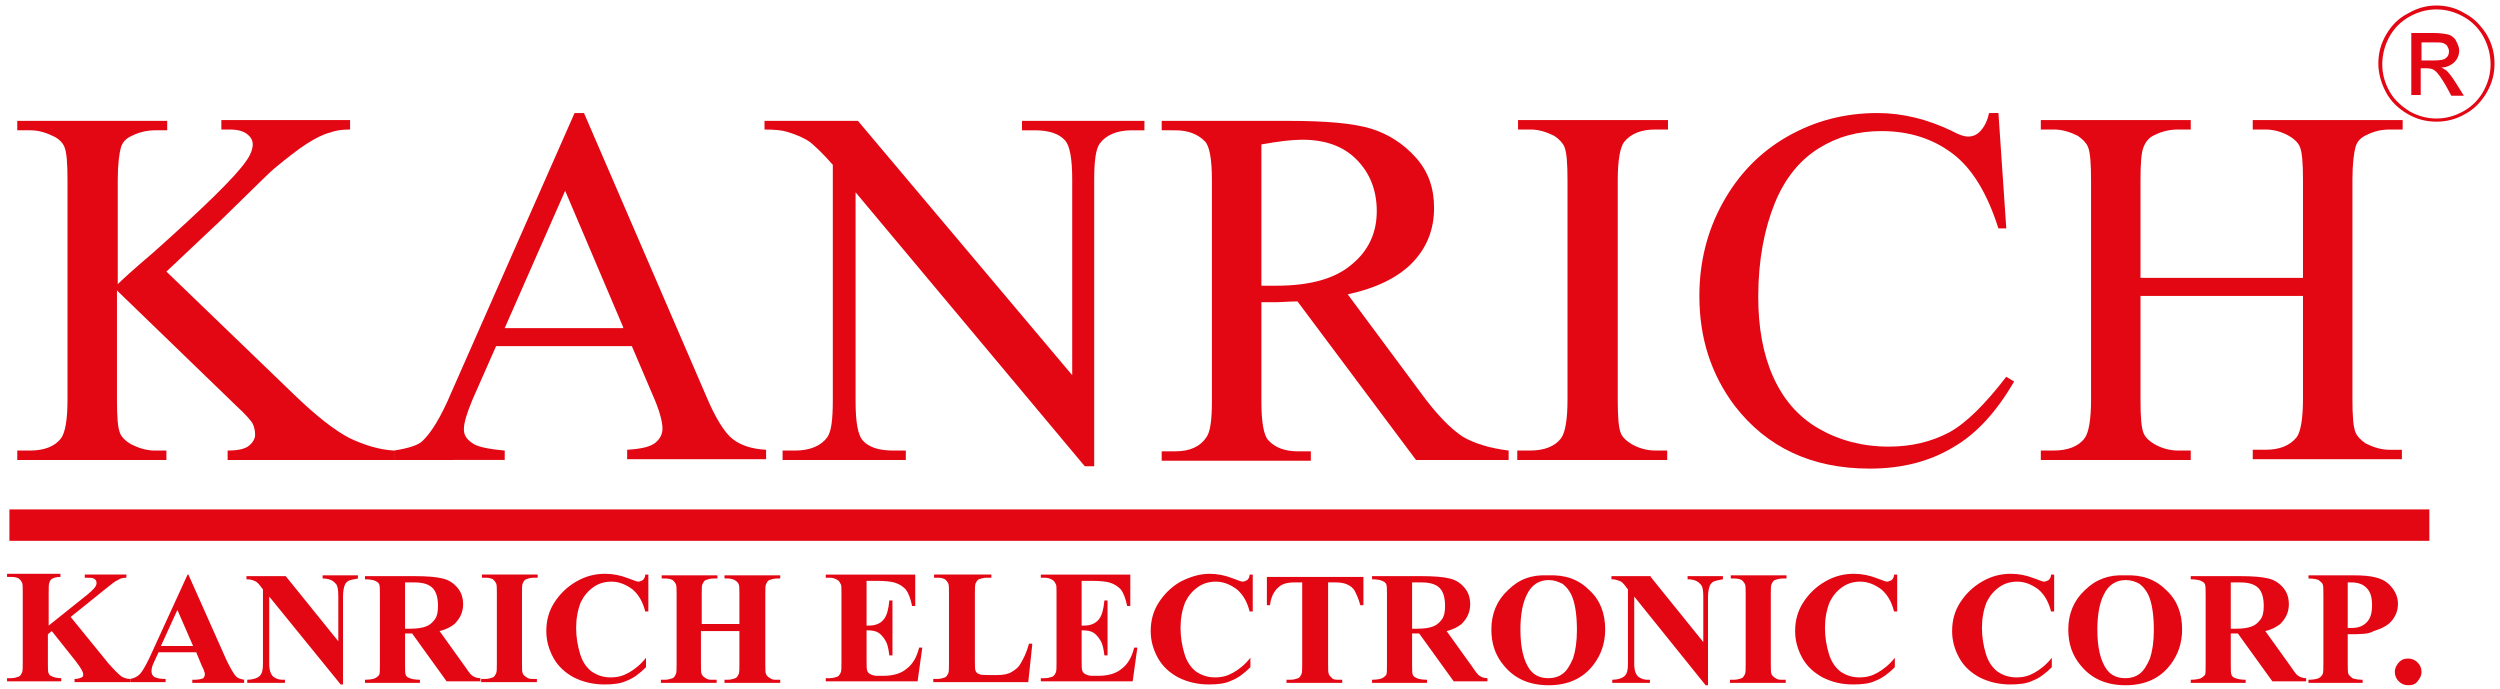<?xml version="1.0" encoding="utf-8"?>
<!-- Generator: Adobe Illustrator 15.1.0, SVG Export Plug-In . SVG Version: 6.00 Build 0)  -->
<!DOCTYPE svg PUBLIC "-//W3C//DTD SVG 1.1//EN" "http://www.w3.org/Graphics/SVG/1.1/DTD/svg11.dtd">
<svg version="1.1" id="Vrstva_1" xmlns:x="http://ns.adobe.com/Extensibility/1.0/" xmlns:i="http://ns.adobe.com/AdobeIllustrator/10.0/" xmlns:graph="http://ns.adobe.com/Graphs/1.0/"
	 xmlns="http://www.w3.org/2000/svg" xmlns:xlink="http://www.w3.org/1999/xlink" xmlns:a="http://ns.adobe.com/AdobeSVGViewerExtensions/3.0/"
	 x="0px" y="0px" width="318.5px" height="87.8px" viewBox="0 0 318.5 87.8" enable-background="new 0 0 318.5 87.8"
	 xml:space="preserve">
<g>
	<path fill="#E30613" d="M21.2,34.6l16.4,15.8c2.7,2.6,5,4.4,6.9,5.4c1.9,0.9,3.8,1.5,5.7,1.6v1.2H29v-1.2c1.3,0,2.2-0.2,2.7-0.6
		s0.8-0.9,0.8-1.4c0-0.5-0.1-1-0.3-1.4s-0.9-1.2-2.1-2.3L14.9,37v13.9c0,2.2,0.1,3.6,0.4,4.3c0.2,0.5,0.7,1,1.4,1.4
		c1,0.5,2,0.8,3,0.8h1.5v1.2H2.2v-1.2h1.6c1.8,0,3.2-0.5,4-1.6c0.5-0.7,0.8-2.3,0.8-4.9V23c0-2.2-0.1-3.6-0.4-4.3
		c-0.2-0.5-0.7-1-1.3-1.3c-1-0.5-2-0.8-3-0.8H2.2v-1.2h19.1v1.2h-1.5c-1,0-2,0.2-3,0.7c-0.7,0.3-1.2,0.8-1.4,1.5s-0.4,2.1-0.4,4.2
		v13.2c0.4-0.4,1.9-1.8,4.5-4c6.5-5.8,10.4-9.6,11.8-11.6c0.6-0.8,0.9-1.6,0.9-2.2c0-0.5-0.2-0.9-0.7-1.3s-1.2-0.6-2.3-0.6h-1v-1.2
		h16.4v1.2c-1,0-1.8,0.1-2.6,0.4c-0.8,0.2-1.8,0.7-2.9,1.4s-2.5,1.8-4.2,3.2c-0.5,0.4-2.7,2.6-6.7,6.5L21.2,34.6z"/>
	<path fill="#E30613" d="M80.5,44.1H63.2l-3,6.8c-0.7,1.7-1.1,2.9-1.1,3.8c0,0.7,0.3,1.2,1,1.7c0.6,0.5,2,0.8,4.2,1v1.2H50.2v-1.2
		c1.9-0.3,3.1-0.7,3.6-1.2c1.1-1,2.4-3.1,3.7-6.2l15.7-35.6h1.2l15.5,35.9c1.2,2.9,2.4,4.8,3.4,5.6s2.4,1.3,4.3,1.4v1.2H79.9v-1.2
		c1.8-0.1,3-0.4,3.6-0.9c0.6-0.5,0.9-1.1,0.9-1.8c0-0.9-0.4-2.4-1.3-4.4L80.5,44.1z M79.4,41.7L72,24.3l-7.7,17.5H79.4z"/>
	<path fill="#E30613" d="M97.3,15.4h12l27.3,32.4V22.9c0-2.7-0.3-4.3-0.9-5c-0.8-0.9-2.1-1.3-3.9-1.3h-1.6v-1.2h15.6v1.2h-1.6
		c-1.9,0-3.3,0.6-4.1,1.7c-0.5,0.7-0.7,2.2-0.7,4.7v36.4h-1.2L109,24.5v26.6c0,2.7,0.3,4.3,0.9,5c0.8,0.9,2.1,1.3,3.9,1.3h1.6v1.2
		H99.7v-1.2h1.6c1.9,0,3.3-0.6,4.1-1.7c0.5-0.7,0.7-2.2,0.7-4.7v-30c-1.3-1.5-2.3-2.4-2.9-2.9c-0.7-0.5-1.6-0.9-2.9-1.3
		c-0.6-0.2-1.6-0.3-2.9-0.3V15.4z"/>
	<path fill="#E30613" d="M192.3,58.6h-11.9l-15.1-20.2c-1.1,0-2,0.1-2.7,0.1c-0.3,0-0.6,0-0.9,0s-0.7,0-1,0v12.6
		c0,2.7,0.3,4.4,0.9,5c0.8,0.9,2.1,1.4,3.7,1.4h1.7v1.2H148v-1.2h1.7c1.9,0,3.2-0.6,4-1.8c0.5-0.7,0.7-2.2,0.7-4.7V23
		c0-2.7-0.3-4.4-0.9-5c-0.9-0.9-2.1-1.4-3.8-1.4H148v-1.2h16.2c4.7,0,8.2,0.3,10.5,1c2.2,0.7,4.1,1.9,5.7,3.7
		c1.6,1.8,2.3,3.9,2.3,6.4c0,2.7-0.9,5-2.7,6.9s-4.6,3.3-8.3,4.1l9.2,12.4c2.1,2.9,3.9,4.7,5.4,5.7c1.5,0.9,3.5,1.5,5.9,1.8V58.6z
		 M160.7,36.4c0.4,0,0.8,0,1.1,0s0.6,0,0.8,0c4.3,0,7.5-0.9,9.6-2.7c2.2-1.8,3.2-4.1,3.2-6.8c0-2.7-0.9-4.9-2.6-6.6s-4-2.5-6.9-2.5
		c-1.3,0-3,0.2-5.2,0.6V36.4z"/>
	<path fill="#E30613" d="M212.4,57.4v1.2h-19.1v-1.2h1.6c1.8,0,3.2-0.5,4-1.6c0.5-0.7,0.8-2.3,0.8-4.9V23c0-2.2-0.1-3.6-0.4-4.3
		c-0.2-0.5-0.7-1-1.3-1.4c-1-0.5-2-0.8-3-0.8h-1.6v-1.2h19.1v1.2h-1.6c-1.8,0-3.1,0.5-4,1.6c-0.5,0.7-0.8,2.3-0.8,4.9v27.9
		c0,2.2,0.1,3.6,0.4,4.3c0.2,0.5,0.7,1,1.4,1.4c0.9,0.5,1.9,0.8,3,0.8H212.4z"/>
	<path fill="#E30613" d="M254.6,14.4l1,14.7h-1c-1.4-4.4-3.3-7.6-5.8-9.5c-2.5-1.9-5.5-2.9-9.1-2.9c-3,0-5.6,0.7-8,2.2
		s-4.3,3.8-5.6,7s-2.1,7.2-2.1,11.9c0,3.9,0.6,7.3,1.9,10.2c1.3,2.9,3.2,5.1,5.8,6.6s5.6,2.3,8.9,2.3c2.9,0,5.4-0.6,7.7-1.8
		c2.2-1.2,4.6-3.6,7.3-7.1l1,0.6c-2.2,3.8-4.8,6.7-7.8,8.4c-3,1.8-6.5,2.7-10.6,2.7c-7.4,0-13.1-2.7-17.2-8c-3-4-4.5-8.6-4.5-14
		c0-4.3,1-8.3,3-11.9s4.7-6.4,8.2-8.4s7.3-3,11.5-3c3.2,0,6.4,0.8,9.5,2.3c0.9,0.5,1.6,0.7,2,0.7c0.6,0,1.1-0.2,1.5-0.6
		c0.6-0.6,1-1.4,1.2-2.4H254.6z"/>
	<path fill="#E30613" d="M272.7,35.4h20.7V23c0-2.2-0.1-3.6-0.4-4.3c-0.2-0.5-0.7-1-1.4-1.4c-0.9-0.5-1.9-0.8-3-0.8H287v-1.2h19.1
		v1.2h-1.6c-1.1,0-2,0.2-3,0.7c-0.7,0.3-1.2,0.8-1.4,1.5s-0.4,2.1-0.4,4.2v27.9c0,2.2,0.1,3.6,0.4,4.3c0.2,0.5,0.7,1,1.3,1.4
		c1,0.5,2,0.8,3,0.8h1.6v1.2H287v-1.2h1.6c1.8,0,3.1-0.5,4-1.6c0.5-0.7,0.8-2.3,0.8-4.9V37.7h-20.7v13.2c0,2.2,0.1,3.6,0.4,4.3
		c0.2,0.5,0.7,1,1.4,1.4c0.9,0.5,1.9,0.8,3,0.8h1.6v1.2H260v-1.2h1.6c1.8,0,3.2-0.5,4-1.6c0.5-0.7,0.8-2.3,0.8-4.9V23
		c0-2.2-0.1-3.6-0.4-4.3c-0.2-0.5-0.7-1-1.3-1.4c-1-0.5-2-0.8-3-0.8H260v-1.2h19.1v1.2h-1.6c-1,0-2,0.2-3,0.7
		c-0.7,0.3-1.1,0.8-1.4,1.5s-0.4,2.1-0.4,4.2V35.4z"/>
</g>
<g>
	<path fill="#E30613" d="M9,78.6l4.8,5.9c0.7,0.8,1.3,1.4,1.7,1.7c0.4,0.2,0.7,0.3,1.1,0.3v0.4l-7.1,0v-0.4c0.4,0,0.7-0.1,0.9-0.2
		s0.2-0.2,0.2-0.4c0-0.3-0.3-0.8-0.9-1.6l-3.1-3.9l-0.5,0.4v3.7c0,0.7,0,1.1,0.1,1.3c0.1,0.2,0.2,0.3,0.5,0.4
		c0.2,0.1,0.6,0.2,1.1,0.2v0.4H0.9v-0.4h0.5c0.4,0,0.7-0.1,1-0.2c0.2-0.1,0.3-0.3,0.4-0.5c0.1-0.2,0.1-0.6,0.1-1.3l0-8.9
		c0-0.7,0-1.1-0.1-1.3c-0.1-0.2-0.2-0.3-0.4-0.5c-0.2-0.1-0.5-0.2-0.9-0.2H0.9v-0.4h6.8v0.4c-0.5,0-0.8,0.1-1,0.2
		c-0.2,0.1-0.3,0.2-0.4,0.5c-0.1,0.2-0.1,0.6-0.1,1.3l0,4.2l5-4c0.7-0.6,1.1-1,1.1-1.4c0-0.3-0.1-0.5-0.4-0.6
		c-0.1-0.1-0.5-0.1-1.1-0.1v-0.4l5.3,0v0.4c-0.5,0-0.8,0.1-1.1,0.3c-0.3,0.1-0.9,0.6-1.9,1.4L9,78.6z"/>
	<path fill="#E30613" d="M25,83.1h-4.8l-0.6,1.3c-0.2,0.4-0.3,0.8-0.3,1.1c0,0.4,0.2,0.7,0.5,0.8c0.2,0.1,0.6,0.2,1.3,0.2v0.4h-4.5
		v-0.4c0.5-0.1,0.9-0.3,1.2-0.6s0.7-1,1.2-2l4.9-10.7H24l4.9,11c0.5,1,0.9,1.7,1.2,2c0.2,0.2,0.5,0.3,1,0.4v0.4l-6.6,0v-0.4h0.3
		c0.5,0,0.9-0.1,1.1-0.2c0.1-0.1,0.2-0.3,0.2-0.5c0-0.1,0-0.2-0.1-0.4c0-0.1-0.1-0.3-0.3-0.7L25,83.1z M24.6,82.3l-2-4.6l-2.1,4.6
		H24.6z"/>
	<path fill="#E30613" d="M36.4,73.4l6.7,8.3l0-5.8c0-0.8-0.1-1.4-0.4-1.6c-0.3-0.4-0.9-0.6-1.6-0.6v-0.4h4.5v0.4
		c-0.6,0.1-1,0.2-1.2,0.3s-0.4,0.3-0.5,0.6s-0.2,0.7-0.2,1.4l0,11.2h-0.3L34.3,76l0,8.6c0,0.8,0.2,1.3,0.5,1.6
		c0.4,0.3,0.8,0.4,1.2,0.4h0.3v0.4h-4.8v-0.4c0.7,0,1.3-0.2,1.6-0.5c0.3-0.3,0.4-0.8,0.4-1.5l0-9.5l-0.3-0.4
		c-0.3-0.4-0.5-0.6-0.8-0.7c-0.2-0.1-0.5-0.2-1-0.2v-0.4H36.4z"/>
	<path fill="#E30613" d="M51.6,80.8v3.8c0,0.7,0,1.2,0.1,1.4c0.1,0.2,0.2,0.3,0.5,0.4c0.2,0.1,0.7,0.2,1.3,0.2v0.4h-7v-0.4
		c0.6,0,1.1-0.1,1.3-0.2s0.4-0.3,0.5-0.4c0.1-0.2,0.1-0.6,0.1-1.4l0-8.8c0-0.7,0-1.2-0.1-1.4c-0.1-0.2-0.3-0.3-0.5-0.4
		c-0.2-0.1-0.7-0.2-1.3-0.2v-0.4h6.3c1.6,0,2.8,0.1,3.6,0.3c0.8,0.2,1.4,0.6,1.9,1.2s0.7,1.3,0.7,2.1c0,1-0.4,1.8-1.1,2.5
		c-0.5,0.4-1.1,0.7-1.9,0.9l3.3,4.6c0.4,0.6,0.7,1,0.9,1.1c0.3,0.2,0.6,0.3,1,0.3v0.4l-4.3,0l-4.4-6.1H51.6z M51.6,74.2l0,5.9h0.6
		c0.9,0,1.6-0.1,2.1-0.3s0.8-0.5,1.1-0.9s0.4-1,0.4-1.7c0-1-0.2-1.8-0.7-2.3c-0.5-0.5-1.3-0.7-2.3-0.7H51.6z"/>
	<path fill="#E30613" d="M68.4,86.5v0.4h-7.1v-0.4h0.5c0.4,0,0.7-0.1,1-0.2c0.2-0.1,0.3-0.3,0.4-0.5c0.1-0.2,0.1-0.6,0.1-1.3l0-8.9
		c0-0.7,0-1.1-0.1-1.3c-0.1-0.2-0.2-0.3-0.4-0.5c-0.2-0.1-0.5-0.2-0.9-0.2h-0.5v-0.4h7.1v0.4H68c-0.4,0-0.7,0.1-1,0.2
		c-0.2,0.1-0.3,0.3-0.4,0.5c-0.1,0.2-0.1,0.6-0.1,1.3l0,8.9c0,0.7,0,1.1,0.1,1.3c0.1,0.2,0.2,0.3,0.5,0.5s0.5,0.2,0.9,0.2H68.4z"/>
	<path fill="#E30613" d="M82.6,73.2l0,4.7h-0.4c-0.3-1.2-0.8-2.1-1.6-2.8c-0.8-0.6-1.7-1-2.7-1c-0.8,0-1.6,0.2-2.3,0.7
		c-0.7,0.5-1.2,1.1-1.6,1.9c-0.4,1-0.6,2.1-0.6,3.3c0,1.2,0.2,2.3,0.5,3.3s0.8,1.7,1.4,2.2c0.7,0.5,1.5,0.8,2.5,0.8
		c0.9,0,1.6-0.2,2.3-0.6s1.5-1,2.2-1.9l0,1.2c-0.8,0.8-1.6,1.4-2.4,1.7c-0.8,0.4-1.8,0.5-2.9,0.5c-1.4,0-2.7-0.3-3.9-0.9
		c-1.1-0.6-2-1.4-2.6-2.5c-0.6-1.1-0.9-2.2-0.9-3.4c0-1.3,0.3-2.5,1-3.6c0.7-1.1,1.6-2,2.8-2.7s2.4-1,3.7-1c1,0,2,0.2,3,0.6
		c0.6,0.2,1,0.4,1.2,0.4c0.2,0,0.4-0.1,0.6-0.2c0.2-0.2,0.3-0.4,0.3-0.7H82.6z"/>
	<path fill="#E30613" d="M89.3,80.4v4.2c0,0.7,0,1.1,0.1,1.3c0.1,0.2,0.2,0.3,0.5,0.5s0.5,0.2,0.9,0.2l0.5,0v0.4l-7.1,0v-0.4h0.5
		c0.4,0,0.7-0.1,1-0.2c0.2-0.1,0.3-0.3,0.4-0.5c0.1-0.2,0.1-0.6,0.1-1.3l0-8.9c0-0.7,0-1.1-0.1-1.3c-0.1-0.2-0.2-0.3-0.4-0.5
		c-0.2-0.1-0.5-0.2-0.9-0.2h-0.5v-0.4l7.1,0v0.4l-0.5,0c-0.4,0-0.7,0.1-1,0.2c-0.2,0.1-0.3,0.3-0.4,0.5c-0.1,0.2-0.1,0.6-0.1,1.3
		l0,3.8l4.8,0l0-3.8c0-0.7,0-1.1-0.1-1.3c-0.1-0.2-0.2-0.3-0.5-0.5c-0.2-0.1-0.5-0.2-0.9-0.2h-0.4v-0.4h7.1v0.4h-0.4
		c-0.4,0-0.7,0.1-1,0.2c-0.2,0.1-0.3,0.3-0.4,0.5c-0.1,0.2-0.1,0.6-0.1,1.3l0,8.9c0,0.7,0,1.1,0.1,1.3c0.1,0.2,0.2,0.3,0.5,0.5
		s0.5,0.2,0.9,0.2h0.4v0.4h-7.1v-0.4h0.4c0.4,0,0.7-0.1,1-0.2c0.2-0.1,0.3-0.3,0.4-0.5c0.1-0.2,0.1-0.6,0.1-1.3v-4.2L89.3,80.4z"/>
	<path fill="#E30613" d="M110.4,74.2l0,5.5h0.3c0.9,0,1.5-0.3,1.9-0.8c0.4-0.5,0.6-1.3,0.7-2.4h0.4l0,7h-0.4
		c-0.1-0.8-0.2-1.4-0.5-1.9c-0.3-0.5-0.6-0.8-0.9-1s-0.8-0.3-1.5-0.3v3.8c0,0.7,0,1.2,0.1,1.4s0.2,0.3,0.4,0.4s0.5,0.2,0.8,0.2h0.8
		c1.3,0,2.3-0.3,3-0.9c0.8-0.6,1.3-1.5,1.6-2.7h0.4l-0.6,4.3l-11.7,0v-0.4h0.5c0.4,0,0.7-0.1,1-0.2c0.2-0.1,0.3-0.3,0.4-0.5
		c0.1-0.2,0.1-0.6,0.1-1.3l0-8.9c0-0.6,0-1-0.1-1.1c-0.1-0.2-0.2-0.4-0.4-0.5c-0.3-0.2-0.6-0.3-1-0.3h-0.5v-0.4l11.4,0v4h-0.4
		c-0.2-1-0.5-1.7-0.8-2.1c-0.4-0.4-0.8-0.7-1.5-0.9c-0.4-0.1-1.1-0.2-2.1-0.2H110.4z"/>
	<path fill="#E30613" d="M131.5,82.2l-0.5,4.7l-12.1,0v-0.4h0.5c0.4,0,0.7-0.1,1-0.2c0.2-0.1,0.3-0.3,0.4-0.5
		c0.1-0.2,0.1-0.6,0.1-1.3l0-8.9c0-0.7,0-1.1-0.1-1.3c-0.1-0.2-0.2-0.3-0.4-0.5c-0.2-0.1-0.5-0.2-0.9-0.2h-0.5v-0.4l7.3,0v0.4h-0.6
		c-0.4,0-0.7,0.1-1,0.2c-0.2,0.1-0.3,0.3-0.4,0.5c-0.1,0.2-0.1,0.6-0.1,1.3l0,8.6c0,0.7,0,1.1,0.1,1.3c0.1,0.2,0.2,0.3,0.5,0.4
		c0.2,0.1,0.6,0.1,1.2,0.1h1.1c0.7,0,1.3-0.1,1.8-0.4s0.9-0.6,1.2-1.2c0.3-0.5,0.7-1.3,1-2.4H131.5z"/>
	<path fill="#E30613" d="M137.8,74.2l0,5.5h0.3c0.9,0,1.5-0.3,1.9-0.8c0.4-0.5,0.6-1.3,0.7-2.4h0.4l0,7h-0.4
		c-0.1-0.8-0.2-1.4-0.5-1.9c-0.3-0.5-0.6-0.8-0.9-1s-0.8-0.3-1.5-0.3v3.8c0,0.7,0,1.2,0.1,1.4s0.2,0.3,0.4,0.4s0.5,0.2,0.8,0.2h0.8
		c1.3,0,2.3-0.3,3-0.9c0.8-0.6,1.3-1.5,1.6-2.7h0.4l-0.6,4.3l-11.7,0v-0.4h0.5c0.4,0,0.7-0.1,1-0.2c0.2-0.1,0.3-0.3,0.4-0.5
		c0.1-0.2,0.1-0.6,0.1-1.3l0-8.9c0-0.6,0-1-0.1-1.1c-0.1-0.2-0.2-0.4-0.4-0.5c-0.3-0.2-0.6-0.3-1-0.3h-0.5v-0.4l11.4,0v4h-0.4
		c-0.2-1-0.5-1.7-0.8-2.1c-0.4-0.4-0.8-0.7-1.5-0.9c-0.4-0.1-1.1-0.2-2.1-0.2H137.8z"/>
	<path fill="#E30613" d="M159.6,73.2l0,4.7h-0.4c-0.3-1.2-0.8-2.1-1.6-2.8c-0.8-0.6-1.7-1-2.7-1c-0.8,0-1.6,0.2-2.3,0.7
		c-0.7,0.5-1.2,1.1-1.6,1.9c-0.4,1-0.6,2.1-0.6,3.3c0,1.2,0.2,2.3,0.5,3.3s0.8,1.7,1.4,2.2c0.7,0.5,1.5,0.8,2.5,0.8
		c0.9,0,1.6-0.2,2.3-0.6s1.5-1,2.2-1.9l0,1.2c-0.8,0.8-1.6,1.4-2.4,1.7c-0.8,0.4-1.8,0.5-2.9,0.5c-1.4,0-2.7-0.3-3.9-0.9
		c-1.1-0.6-2-1.4-2.6-2.5c-0.6-1.1-0.9-2.2-0.9-3.4c0-1.3,0.3-2.5,1-3.6c0.7-1.1,1.6-2,2.8-2.7c1.2-0.6,2.4-1,3.7-1c1,0,2,0.2,3,0.6
		c0.6,0.2,1,0.4,1.2,0.4c0.2,0,0.4-0.1,0.6-0.2c0.2-0.2,0.3-0.4,0.3-0.7H159.6z"/>
	<path fill="#E30613" d="M173.7,73.5v3.6h-0.4c-0.2-0.8-0.5-1.4-0.7-1.8s-0.6-0.7-1.1-0.9c-0.3-0.1-0.7-0.2-1.3-0.2h-1l0,10.4
		c0,0.7,0,1.1,0.1,1.3c0.1,0.2,0.2,0.3,0.4,0.5s0.5,0.2,0.9,0.2h0.4v0.4l-7.1,0v-0.4h0.5c0.4,0,0.7-0.1,1-0.2
		c0.2-0.1,0.3-0.3,0.4-0.5c0.1-0.2,0.1-0.6,0.1-1.3l0-10.4h-1c-0.9,0-1.6,0.2-2,0.6c-0.6,0.5-1,1.3-1.1,2.3h-0.4v-3.6L173.7,73.5z"
		/>
	<path fill="#E30613" d="M179.9,80.8l0,3.8c0,0.7,0,1.2,0.1,1.4c0.1,0.2,0.3,0.3,0.5,0.4c0.2,0.1,0.7,0.2,1.3,0.2v0.4h-7v-0.4
		c0.6,0,1.1-0.1,1.3-0.2s0.4-0.3,0.5-0.4c0.1-0.2,0.1-0.6,0.1-1.4l0-8.8c0-0.7,0-1.2-0.1-1.4c-0.1-0.2-0.3-0.3-0.5-0.4
		c-0.2-0.1-0.7-0.2-1.3-0.2v-0.4h6.3c1.6,0,2.8,0.1,3.6,0.3c0.8,0.2,1.4,0.6,1.9,1.2c0.5,0.6,0.7,1.3,0.7,2.1c0,1-0.4,1.8-1.1,2.5
		c-0.5,0.4-1.1,0.7-1.9,0.9l3.3,4.6c0.4,0.6,0.7,1,0.9,1.1c0.3,0.2,0.6,0.3,1,0.3v0.4h-4.3l-4.4-6.1H179.9z M179.9,74.2v5.9h0.6
		c0.9,0,1.6-0.1,2.1-0.3c0.5-0.2,0.8-0.5,1.1-0.9c0.3-0.4,0.4-1,0.4-1.7c0-1-0.2-1.8-0.7-2.3c-0.5-0.5-1.3-0.7-2.3-0.7H179.9z"/>
	<path fill="#E30613" d="M197.2,73.3c2.2-0.1,3.9,0.5,5.3,1.9c1.4,1.3,2,3,2,5c0,1.7-0.5,3.2-1.5,4.5c-1.3,1.7-3.2,2.6-5.7,2.6
		c-2.4,0-4.3-0.8-5.7-2.5c-1.1-1.3-1.6-2.8-1.6-4.6c0-2,0.7-3.7,2.1-5C193.5,73.8,195.1,73.2,197.2,73.3z M197.3,73.9
		c-1.2,0-2.2,0.6-2.8,1.9c-0.5,1-0.8,2.5-0.8,4.4c0,2.3,0.4,4,1.2,5.1c0.6,0.8,1.4,1.1,2.4,1.1c0.7,0,1.3-0.2,1.7-0.5
		c0.6-0.4,1-1.1,1.4-2c0.3-0.9,0.5-2.1,0.5-3.6c0-1.8-0.2-3.1-0.5-4c-0.3-0.9-0.8-1.5-1.3-1.9C198.5,74.1,198,73.9,197.3,73.9z"/>
	<path fill="#E30613" d="M210.3,73.5l6.7,8.3l0-5.8c0-0.8-0.1-1.4-0.4-1.6c-0.3-0.4-0.9-0.6-1.6-0.6v-0.4h4.5v0.4
		c-0.6,0.1-1,0.2-1.2,0.3c-0.2,0.1-0.4,0.3-0.5,0.6s-0.2,0.7-0.2,1.4l0,11.2h-0.3L208.2,76l0,8.6c0,0.8,0.2,1.3,0.5,1.6
		c0.4,0.3,0.8,0.4,1.2,0.4h0.3v0.4h-4.8v-0.4c0.7,0,1.3-0.2,1.6-0.5c0.3-0.3,0.4-0.8,0.4-1.5l0-9.5l-0.3-0.4
		c-0.3-0.4-0.5-0.6-0.8-0.7s-0.5-0.2-1-0.2v-0.4H210.3z"/>
	<path fill="#E30613" d="M227.5,86.6v0.4l-7.1,0v-0.4h0.5c0.4,0,0.7-0.1,1-0.2c0.2-0.1,0.3-0.3,0.4-0.5c0.1-0.2,0.1-0.6,0.1-1.3
		l0-8.9c0-0.7,0-1.1-0.1-1.3c-0.1-0.2-0.2-0.3-0.4-0.5c-0.2-0.1-0.5-0.2-0.9-0.2h-0.5v-0.4l7.1,0v0.4l-0.5,0c-0.4,0-0.7,0.1-1,0.2
		c-0.2,0.1-0.3,0.3-0.4,0.5c-0.1,0.2-0.1,0.6-0.1,1.3l0,8.9c0,0.7,0,1.1,0.1,1.3c0.1,0.2,0.2,0.3,0.5,0.5s0.5,0.2,0.9,0.2
		L227.5,86.6z"/>
	<path fill="#E30613" d="M241.7,73.2v4.7h-0.4c-0.3-1.2-0.8-2.1-1.6-2.8c-0.8-0.6-1.7-1-2.7-1c-0.8,0-1.6,0.2-2.3,0.7
		c-0.7,0.5-1.2,1.1-1.6,1.9c-0.4,1-0.6,2.1-0.6,3.3c0,1.2,0.2,2.3,0.5,3.3s0.8,1.7,1.4,2.2c0.7,0.5,1.5,0.8,2.5,0.8
		c0.9,0,1.6-0.2,2.3-0.6c0.7-0.4,1.5-1,2.2-1.9V85c-0.8,0.8-1.6,1.4-2.4,1.7c-0.8,0.4-1.8,0.5-2.9,0.5c-1.5,0-2.7-0.3-3.9-0.9
		c-1.1-0.6-2-1.4-2.6-2.5c-0.6-1.1-0.9-2.2-0.9-3.4c0-1.3,0.3-2.5,1-3.6s1.6-2,2.8-2.7s2.4-1,3.7-1c1,0,2,0.2,3,0.6
		c0.6,0.2,1,0.4,1.2,0.4c0.2,0,0.4-0.1,0.6-0.2c0.2-0.2,0.3-0.4,0.3-0.7H241.7z"/>
	<path fill="#E30613" d="M261.7,73.2v4.7h-0.4c-0.3-1.2-0.8-2.1-1.6-2.8c-0.8-0.6-1.7-1-2.7-1c-0.8,0-1.6,0.2-2.3,0.7
		c-0.7,0.5-1.2,1.1-1.6,1.9c-0.4,1-0.6,2.1-0.6,3.3c0,1.2,0.2,2.3,0.5,3.3s0.8,1.7,1.4,2.2c0.7,0.5,1.5,0.8,2.5,0.8
		c0.9,0,1.6-0.2,2.3-0.6s1.5-1,2.2-1.9V85c-0.8,0.8-1.6,1.4-2.4,1.7c-0.8,0.4-1.8,0.5-2.9,0.5c-1.4,0-2.7-0.3-3.9-0.9
		c-1.1-0.6-2-1.4-2.6-2.5c-0.6-1.1-0.9-2.2-0.9-3.4c0-1.3,0.3-2.5,1-3.6s1.6-2,2.8-2.7s2.4-1,3.7-1c1,0,2,0.2,3,0.6
		c0.6,0.2,1,0.4,1.2,0.4c0.2,0,0.4-0.1,0.6-0.2c0.2-0.2,0.3-0.4,0.3-0.7H261.7z"/>
	<path fill="#E30613" d="M270.7,73.3c2.2-0.1,3.9,0.5,5.3,1.9c1.4,1.3,2,3,2,5c0,1.7-0.5,3.2-1.5,4.5c-1.3,1.7-3.2,2.6-5.7,2.6
		c-2.4,0-4.3-0.8-5.7-2.5c-1.1-1.3-1.6-2.8-1.6-4.6c0-2,0.7-3.7,2.1-5C267,73.8,268.7,73.2,270.7,73.3z M270.8,73.9
		c-1.2,0-2.2,0.6-2.8,1.9c-0.5,1-0.8,2.5-0.8,4.4c0,2.3,0.4,4,1.2,5.1c0.6,0.8,1.4,1.1,2.4,1.1c0.7,0,1.3-0.2,1.7-0.5
		c0.6-0.4,1-1.1,1.4-2c0.3-0.9,0.5-2.1,0.5-3.6c0-1.8-0.2-3.1-0.5-4c-0.3-0.9-0.8-1.5-1.3-1.9C272.1,74.1,271.5,73.9,270.8,73.9z"/>
	<path fill="#E30613" d="M284.2,80.8l0,3.8c0,0.7,0,1.2,0.1,1.4s0.2,0.3,0.5,0.4c0.2,0.1,0.7,0.2,1.3,0.2v0.4h-7v-0.4
		c0.6,0,1.1-0.1,1.3-0.2s0.4-0.3,0.5-0.4s0.1-0.6,0.1-1.4l0-8.8c0-0.7,0-1.2-0.1-1.4s-0.3-0.3-0.5-0.4c-0.2-0.1-0.7-0.2-1.3-0.2
		v-0.4h6.3c1.6,0,2.8,0.1,3.6,0.3c0.8,0.2,1.4,0.6,1.9,1.2c0.5,0.6,0.7,1.3,0.7,2.1c0,1-0.4,1.8-1.1,2.5c-0.5,0.4-1.1,0.7-1.9,0.9
		l3.3,4.6c0.4,0.6,0.7,1,0.9,1.1c0.3,0.2,0.6,0.3,1,0.3v0.4h-4.3l-4.4-6.1H284.2z M284.2,74.2v5.9h0.6c0.9,0,1.6-0.1,2.1-0.3
		c0.5-0.2,0.8-0.5,1.1-0.9c0.3-0.4,0.4-1,0.4-1.7c0-1-0.2-1.8-0.7-2.3s-1.3-0.7-2.3-0.7H284.2z"/>
	<path fill="#E30613" d="M299.1,80.8l0,3.7c0,0.7,0,1.2,0.1,1.4c0.1,0.2,0.3,0.3,0.5,0.5c0.2,0.1,0.7,0.2,1.3,0.2v0.4h-6.9v-0.4
		c0.6,0,1.1-0.1,1.3-0.2s0.4-0.3,0.5-0.5s0.1-0.6,0.1-1.4l0-8.7c0-0.7,0-1.2-0.1-1.4s-0.3-0.3-0.5-0.5c-0.2-0.1-0.7-0.2-1.3-0.2
		v-0.4h5.9c2,0,3.4,0.3,4.2,1c0.8,0.7,1.3,1.6,1.3,2.6c0,0.9-0.3,1.6-0.8,2.2s-1.3,1-2.3,1.3C301.8,80.8,300.7,80.8,299.1,80.8z
		 M299.1,74.2v5.8c0.2,0,0.4,0,0.5,0c0.8,0,1.4-0.2,1.9-0.7s0.7-1.2,0.7-2.2c0-1-0.2-1.7-0.7-2.2s-1.1-0.7-2-0.7H299.1z"/>
	<path fill="#E30613" d="M306.8,83.9c0.5,0,0.9,0.2,1.2,0.5c0.3,0.3,0.5,0.7,0.5,1.2c0,0.5-0.2,0.8-0.5,1.2s-0.7,0.5-1.2,0.5
		s-0.9-0.2-1.2-0.5c-0.3-0.3-0.5-0.7-0.5-1.2c0-0.5,0.2-0.8,0.5-1.2C306,84,306.3,83.9,306.8,83.9z"/>
</g>
<g>
	<rect x="1.2" y="64.9" fill="#E30613" width="308.3" height="4"/>
</g>
<g>
	<path fill="#E30613" d="M310.4,0.7c1.2,0,2.5,0.3,3.6,1c1.2,0.6,2.1,1.6,2.8,2.7c0.7,1.2,1,2.4,1,3.7c0,1.3-0.3,2.5-1,3.7
		s-1.6,2.1-2.7,2.7c-1.2,0.7-2.4,1-3.7,1s-2.5-0.3-3.7-1c-1.2-0.7-2.1-1.6-2.7-2.7s-1-2.4-1-3.7c0-1.3,0.3-2.5,1-3.7
		s1.6-2.1,2.8-2.7C308,1,309.2,0.7,310.4,0.7z M310.4,1.2c-1.2,0-2.3,0.3-3.4,0.9c-1.1,0.6-2,1.5-2.6,2.6c-0.6,1.1-0.9,2.3-0.9,3.5
		c0,1.2,0.3,2.3,0.9,3.4c0.6,1.1,1.5,1.9,2.6,2.6c1.1,0.6,2.2,0.9,3.4,0.9c1.2,0,2.3-0.3,3.4-0.9c1.1-0.6,2-1.5,2.6-2.6
		c0.6-1.1,0.9-2.2,0.9-3.4c0-1.2-0.3-2.4-0.9-3.5c-0.6-1.1-1.5-2-2.6-2.6C312.7,1.5,311.6,1.2,310.4,1.2z M307.2,12.2v-8h2.7
		c0.9,0,1.6,0.1,2,0.2c0.4,0.1,0.8,0.4,1,0.8s0.4,0.8,0.4,1.2c0,0.6-0.2,1.1-0.6,1.5c-0.4,0.4-1,0.7-1.7,0.7
		c0.3,0.1,0.5,0.3,0.7,0.4c0.3,0.3,0.7,0.8,1.2,1.6l1,1.6h-1.6l-0.7-1.3c-0.6-1-1-1.6-1.4-1.9c-0.2-0.2-0.6-0.3-1-0.3h-0.8v3.4
		H307.2z M308.5,7.7h1.6c0.8,0,1.3-0.1,1.5-0.3c0.3-0.2,0.4-0.5,0.4-0.9c0-0.2-0.1-0.4-0.2-0.6s-0.3-0.3-0.5-0.4
		c-0.2-0.1-0.7-0.1-1.3-0.1h-1.5V7.7z"/>
</g>
</svg>
